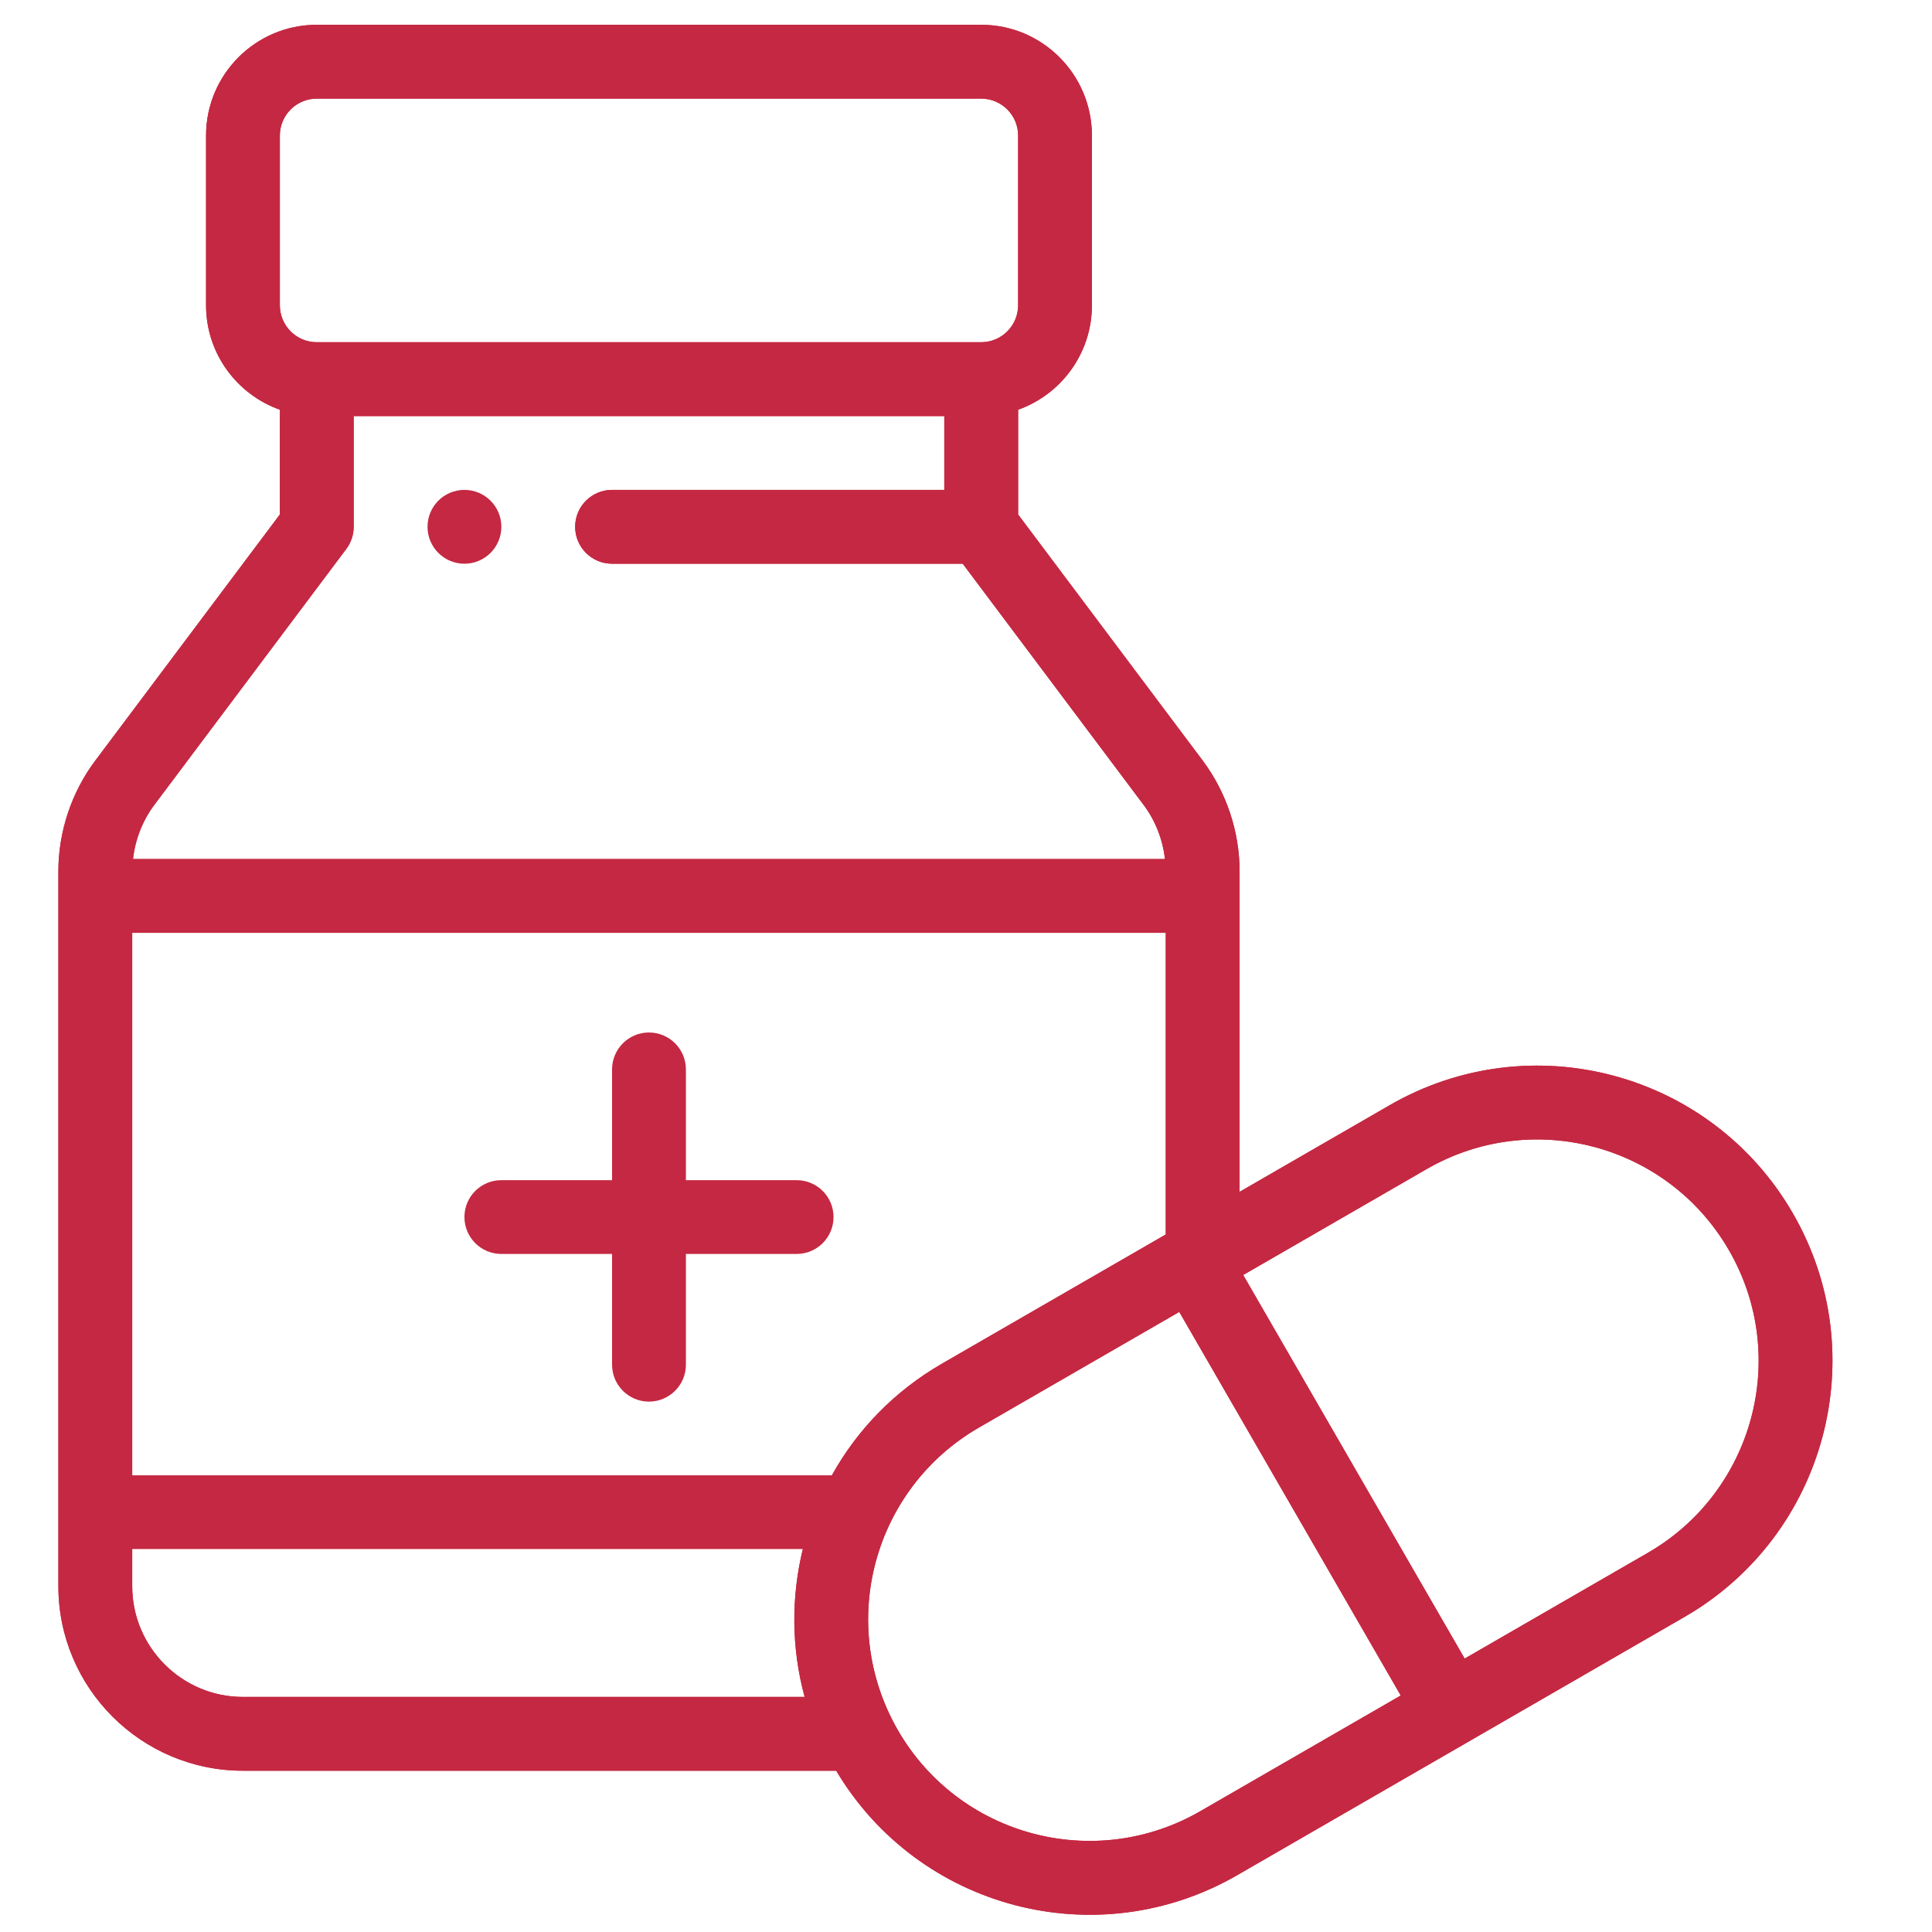 <svg width="46" height="46" viewBox="0 0 46 46" fill="none" xmlns="http://www.w3.org/2000/svg">
<g id="fi_883407" clip-path="url(#clip0_6028_15948)">
<g id="Group">
<g id="Group_2">
<path id="Vector" d="M11.058 11.664C10.572 11.664 10.179 12.057 10.179 12.543C10.179 13.028 10.572 13.422 11.058 13.422C11.543 13.422 11.937 13.028 11.937 12.543C11.937 12.057 11.543 11.664 11.058 11.664Z" fill="#C52842"/>
</g>
</g>
<g id="Group_3">
<g id="Group_4">
<path id="Vector_2" d="M18.967 28.099H16.331V25.462C16.331 24.977 15.937 24.583 15.452 24.583C14.967 24.583 14.573 24.977 14.573 25.462V28.099H11.937C11.451 28.099 11.058 28.492 11.058 28.977C11.058 29.462 11.451 29.856 11.937 29.856H14.573V32.493C14.573 32.978 14.967 33.372 15.452 33.372C15.937 33.372 16.331 32.978 16.331 32.493V29.856H18.967C19.453 29.856 19.846 29.463 19.846 28.977C19.846 28.492 19.453 28.099 18.967 28.099Z" fill="#C52842"/>
</g>
</g>
<g id="Group_5">
<g id="Group_6">
<path id="Vector_3" d="M42.688 28.89C40.745 25.524 36.449 24.373 33.084 26.316L29.514 28.377V20.745C29.514 19.802 29.202 18.865 28.635 18.108L24.241 12.25V9.755C25.264 9.392 25.998 8.415 25.998 7.269V3.227C25.998 1.773 24.816 0.59 23.362 0.59H7.542C6.088 0.59 4.906 1.773 4.906 3.227V7.269C4.906 8.415 5.64 9.392 6.663 9.755V12.25L2.269 18.109C1.702 18.865 1.39 19.802 1.39 20.745V37.766C1.39 40.189 3.361 42.16 5.784 42.16H19.909C21.879 45.463 26.128 46.569 29.459 44.646L40.115 38.494C43.45 36.567 44.641 32.273 42.688 28.89ZM6.663 3.227C6.663 2.742 7.058 2.348 7.542 2.348H23.362C23.846 2.348 24.241 2.742 24.241 3.227V7.269C24.241 7.754 23.846 8.148 23.362 8.148H7.542C7.058 8.148 6.663 7.754 6.663 7.269L6.663 3.227ZM3.675 19.163L8.245 13.07C8.359 12.918 8.421 12.733 8.421 12.543V9.906H22.483V11.664H14.573C14.088 11.664 13.694 12.057 13.694 12.543C13.694 13.028 14.088 13.422 14.573 13.422H22.922L27.228 19.163C27.51 19.538 27.685 19.988 27.737 20.453H3.167C3.219 19.988 3.394 19.538 3.675 19.163ZM5.784 40.403C4.331 40.403 3.148 39.22 3.148 37.766V36.878H19.116C18.837 38.018 18.839 39.235 19.158 40.403H5.784V40.403ZM19.805 35.129H3.148V22.21H27.756V29.392L22.428 32.468C21.317 33.11 20.419 34.023 19.805 35.129ZM28.58 43.123C26.058 44.58 22.835 43.718 21.378 41.195C19.913 38.646 20.801 35.438 23.307 33.99L28.078 31.236L33.351 40.369L28.58 43.123ZM39.236 36.971L34.873 39.49L29.6 30.357L33.963 27.838C36.486 26.381 39.708 27.244 41.166 29.768C42.63 32.305 41.739 35.526 39.236 36.971Z" fill="#C52842"/>
</g>
</g>
<g id="Group_7">
<g id="Group_8">
<path id="Vector_4" d="M42.688 28.89C40.745 25.524 36.449 24.373 33.084 26.316L29.514 28.377V20.745C29.514 19.802 29.202 18.865 28.635 18.108L24.241 12.25V9.755C25.264 9.392 25.998 8.415 25.998 7.269V3.227C25.998 1.773 24.816 0.59 23.362 0.59H7.542C6.088 0.59 4.906 1.773 4.906 3.227V7.269C4.906 8.415 5.64 9.392 6.663 9.755V12.25L2.269 18.109C1.702 18.865 1.39 19.802 1.39 20.745V37.766C1.39 40.189 3.361 42.16 5.784 42.16H19.909C21.879 45.463 26.128 46.569 29.459 44.646L40.115 38.494C43.45 36.567 44.641 32.273 42.688 28.89ZM6.663 3.227C6.663 2.742 7.058 2.348 7.542 2.348H23.362C23.846 2.348 24.241 2.742 24.241 3.227V7.269C24.241 7.754 23.846 8.148 23.362 8.148H7.542C7.058 8.148 6.663 7.754 6.663 7.269L6.663 3.227ZM3.675 19.163L8.245 13.07C8.359 12.918 8.421 12.733 8.421 12.543V9.906H22.483V11.664H14.573C14.088 11.664 13.694 12.057 13.694 12.543C13.694 13.028 14.088 13.422 14.573 13.422H22.922L27.228 19.163C27.51 19.538 27.685 19.988 27.737 20.453H3.167C3.219 19.988 3.394 19.538 3.675 19.163ZM5.784 40.403C4.331 40.403 3.148 39.22 3.148 37.766V36.878H19.116C18.837 38.018 18.839 39.235 19.158 40.403H5.784V40.403ZM19.805 35.129H3.148V22.21H27.756V29.392L22.428 32.468C21.317 33.11 20.419 34.023 19.805 35.129ZM28.58 43.123C26.058 44.58 22.835 43.718 21.378 41.195C19.913 38.646 20.801 35.438 23.307 33.99L28.078 31.236L33.351 40.369L28.58 43.123ZM39.236 36.971L34.873 39.49L29.6 30.357L33.963 27.838C36.486 26.381 39.708 27.244 41.166 29.768C42.63 32.305 41.739 35.526 39.236 36.971Z" fill="#C52842"/>
</g>
</g>
</g>
<defs>
<clipPath id="clip0_6028_15948">
<rect width="45" height="45" fill="white" transform="translate(0.01 0.59)"/>
</clipPath>
</defs>
</svg>
